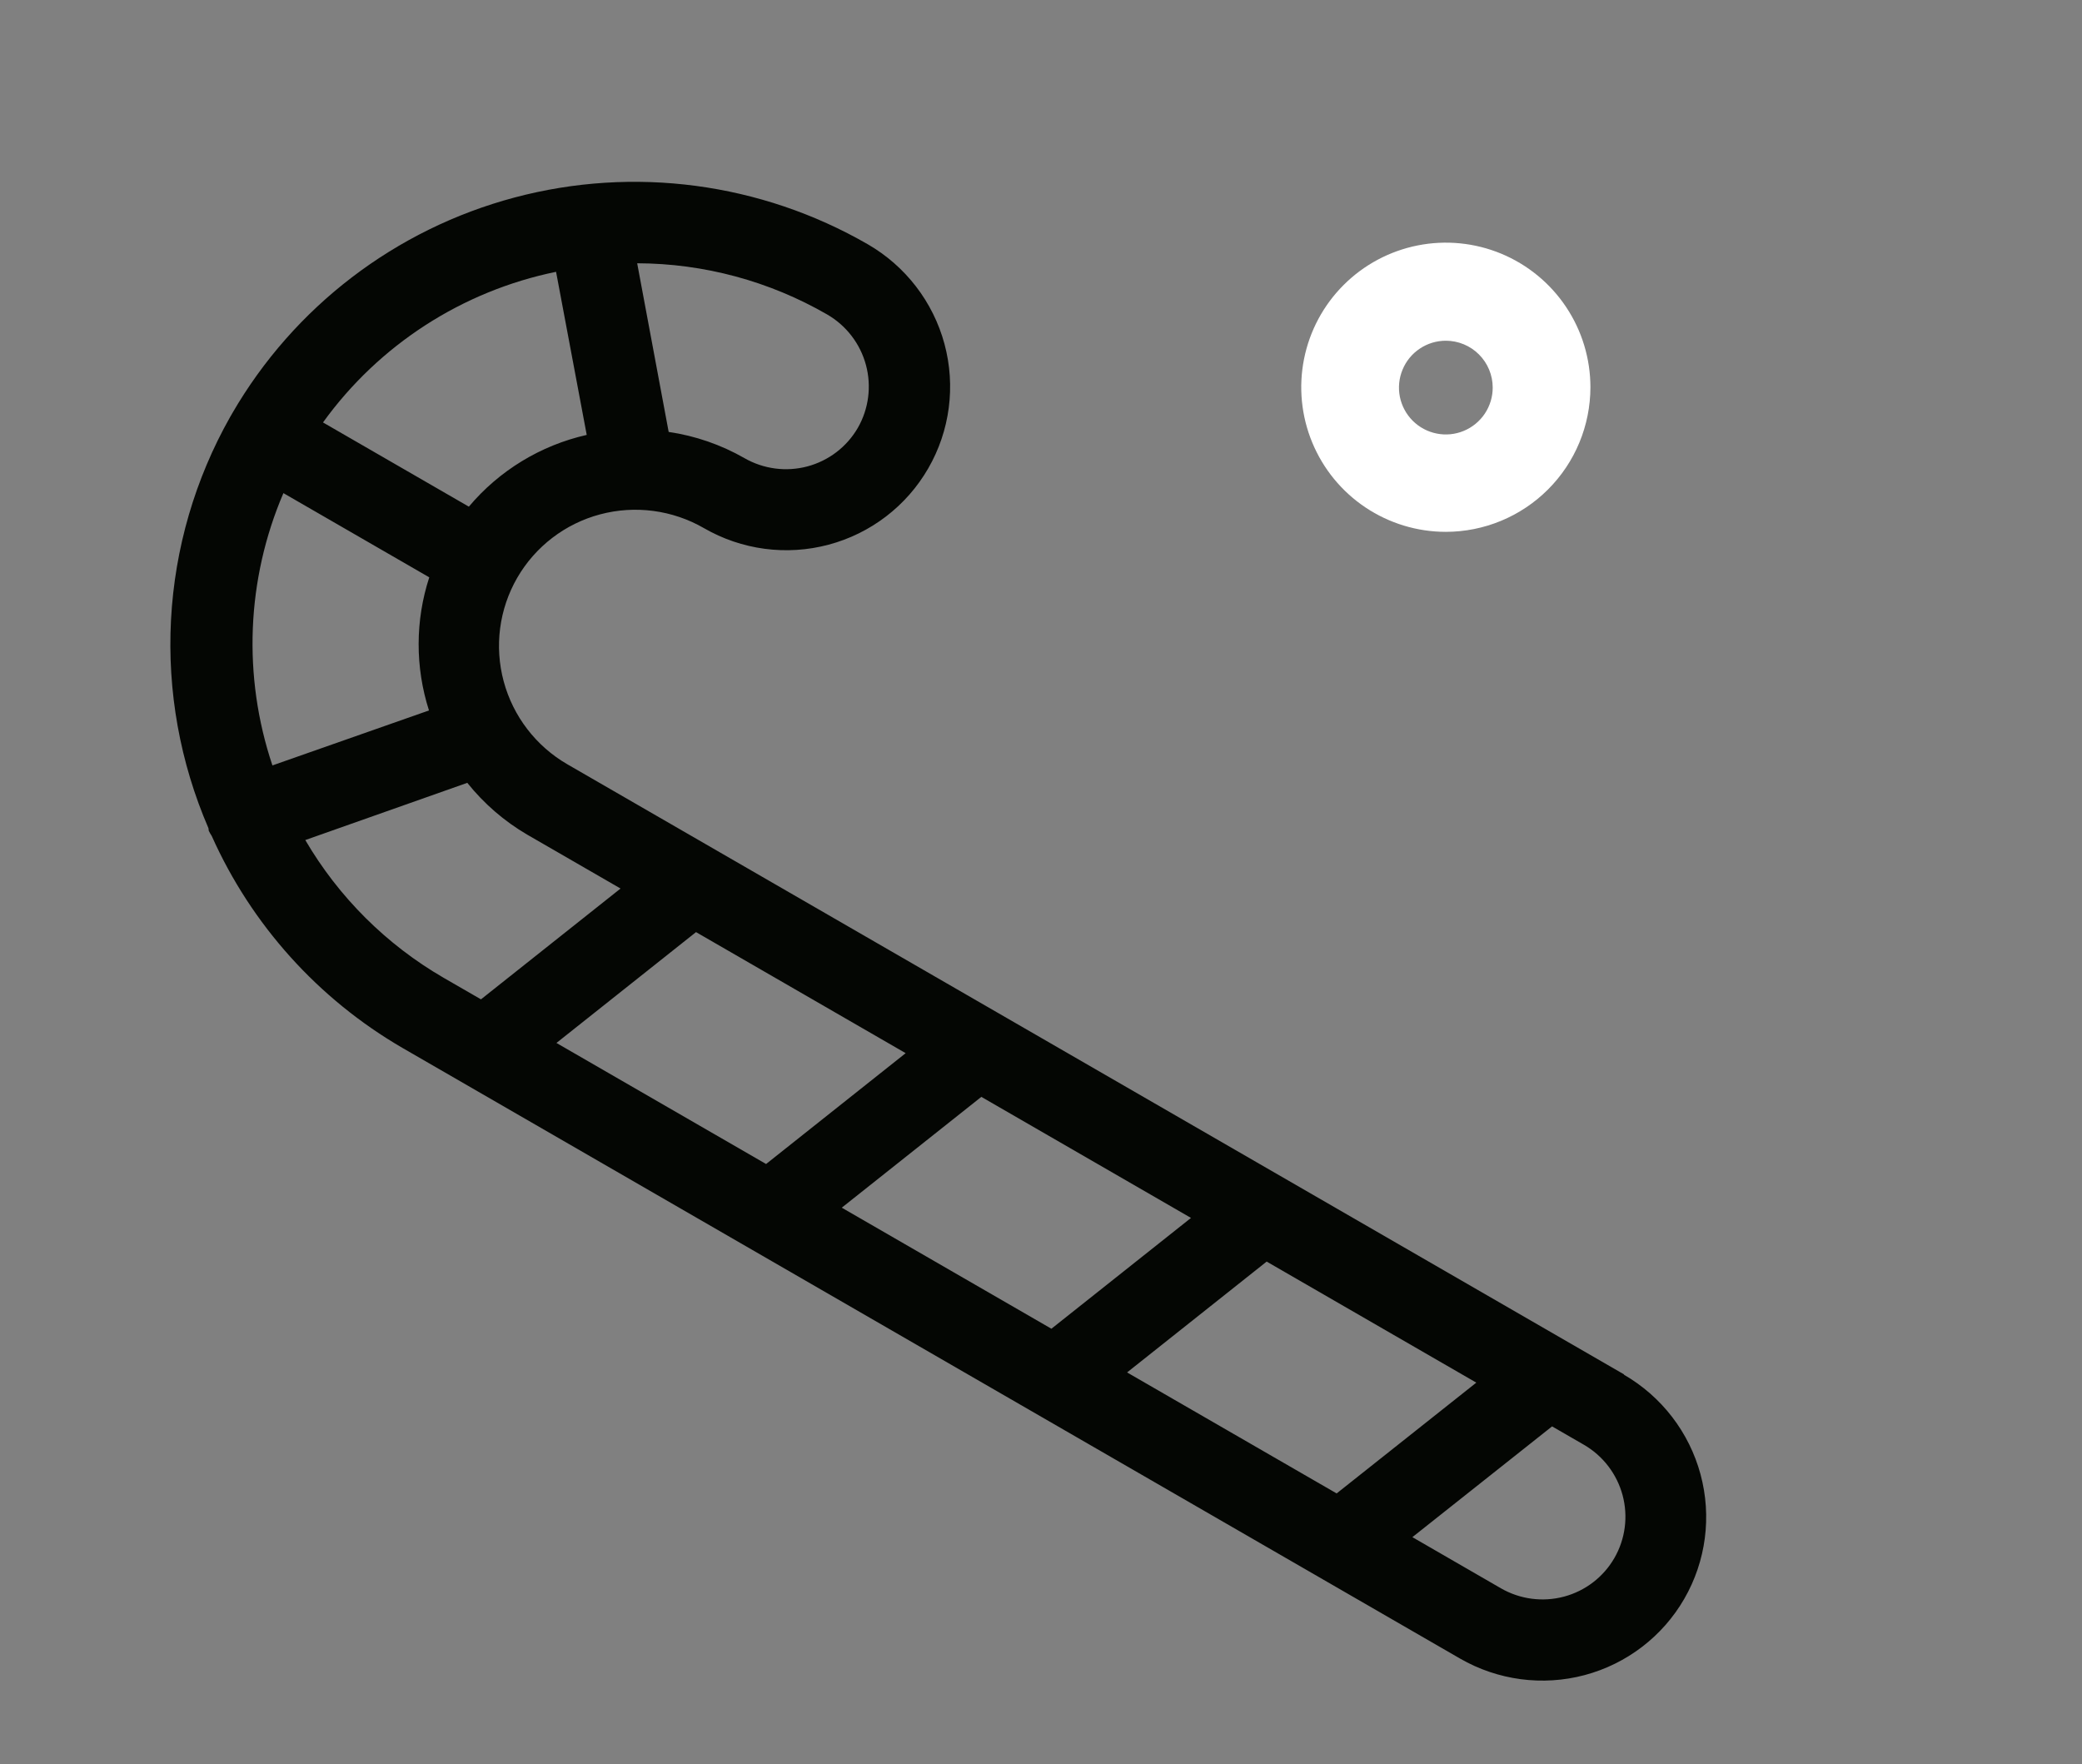 <svg width="72" height="61" viewBox="0 0 72 61" fill="none" xmlns="http://www.w3.org/2000/svg">
<rect x="0" y="0" width="72" height="61" fill="#808080" stroke="none"/>
<path d="M56.168 47.529L19.626 26.432C18.539 25.805 17.745 24.772 17.419 23.563C17.093 22.353 17.261 21.065 17.886 19.981C18.512 18.898 19.544 18.108 20.754 17.786C21.965 17.464 23.256 17.635 24.343 18.262C25.649 19.017 27.2 19.223 28.654 18.835C30.109 18.448 31.349 17.499 32.1 16.197C32.852 14.896 33.054 13.348 32.662 11.894C32.27 10.441 31.316 9.201 30.01 8.447C26.309 6.314 21.917 5.733 17.796 6.829C13.675 7.926 10.163 10.611 8.03 14.295C8.016 14.317 8.002 14.34 7.991 14.364C7.986 14.37 7.982 14.376 7.98 14.383C7.98 14.383 7.969 14.402 7.963 14.411C6.746 16.561 6.045 18.964 5.914 21.432C5.783 23.901 6.227 26.367 7.209 28.639C7.217 28.669 7.212 28.7 7.22 28.729C7.25 28.79 7.283 28.849 7.321 28.905C8.695 31.98 11.005 34.547 13.922 36.239L50.489 57.351C51.795 58.105 53.346 58.311 54.801 57.924C56.255 57.536 57.495 56.588 58.246 55.286C58.998 53.984 59.2 52.437 58.808 50.983C58.416 49.529 57.462 48.289 56.156 47.535L56.168 47.529ZM38.977 47.458L43.804 43.625L51.054 47.811L46.224 51.642L38.977 47.458ZM29.11 41.761L33.937 37.929L41.187 42.115L36.36 45.947L29.11 41.761ZM19.243 36.065L24.07 32.232L31.32 36.418L26.493 40.251L19.243 36.065ZM29.665 14.796C29.284 15.453 28.657 15.932 27.922 16.128C27.186 16.324 26.402 16.22 25.741 15.84C24.933 15.378 24.045 15.071 23.124 14.936L22.035 9.104C24.342 9.11 26.608 9.721 28.608 10.876C29.267 11.258 29.748 11.885 29.946 12.62C30.144 13.354 30.043 14.137 29.665 14.796ZM19.23 9.399L20.29 15.039C18.696 15.4 17.265 16.271 16.214 17.52L11.17 14.608C13.107 11.924 15.982 10.066 19.23 9.399ZM9.801 17.052L14.845 19.964C14.358 21.458 14.355 23.068 14.835 24.567L9.421 26.468C8.387 23.386 8.522 20.035 9.801 17.052ZM10.559 29.048L16.16 27.07C16.734 27.788 17.435 28.395 18.229 28.86L21.46 30.725L16.633 34.557L15.347 33.815C13.363 32.667 11.712 31.023 10.556 29.046L10.559 29.048ZM51.904 54.922L48.843 53.154L53.674 49.324L54.771 49.957C55.431 50.338 55.913 50.965 56.112 51.701C56.31 52.436 56.208 53.219 55.828 53.877C55.448 54.535 54.821 55.015 54.085 55.211C53.349 55.407 52.565 55.303 51.904 54.922Z" fill="#040603"/>
<path d="M50 18.391C49.011 18.391 48.044 18.097 47.222 17.548C46.4 16.999 45.759 16.218 45.381 15.304C45.002 14.39 44.903 13.385 45.096 12.415C45.289 11.445 45.765 10.554 46.465 9.855C47.164 9.156 48.055 8.68 49.025 8.487C49.995 8.294 51 8.393 51.913 8.771C52.827 9.15 53.608 9.791 54.157 10.613C54.707 11.435 55 12.402 55 13.391C54.999 14.716 54.472 15.988 53.534 16.925C52.597 17.862 51.326 18.39 50 18.391ZM50 11.782C49.679 11.782 49.366 11.877 49.1 12.055C48.833 12.233 48.625 12.486 48.503 12.783C48.38 13.079 48.348 13.405 48.41 13.719C48.473 14.033 48.627 14.322 48.854 14.549C49.081 14.775 49.369 14.93 49.684 14.992C49.998 15.055 50.324 15.023 50.62 14.9C50.916 14.777 51.169 14.57 51.348 14.303C51.526 14.037 51.621 13.723 51.621 13.403C51.621 12.973 51.45 12.561 51.146 12.257C50.842 11.953 50.43 11.782 50 11.782Z" fill="white"/>
</svg>

